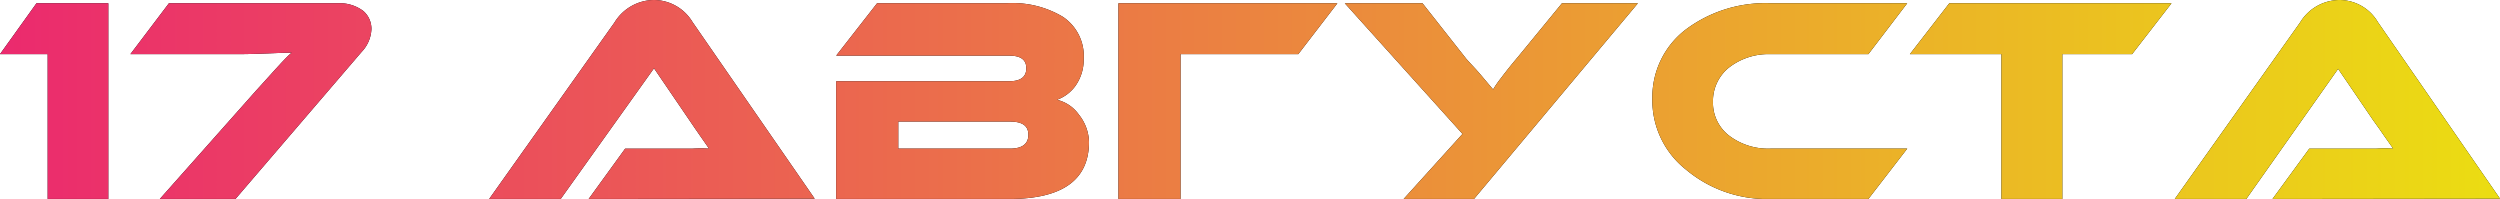 <?xml version="1.0" encoding="UTF-8"?> <svg xmlns="http://www.w3.org/2000/svg" xmlns:xlink="http://www.w3.org/1999/xlink" viewBox="0 0 84.94 6.76"> <defs> <style>.cls-1{fill:url(#Безымянный_градиент_2);}</style> <linearGradient id="Безымянный_градиент_2" y1="3.38" x2="84.94" y2="3.38" gradientUnits="userSpaceOnUse"> <stop offset="0" stop-color="#eb2a6e"></stop> <stop offset="1" stop-color="#ebdd12"></stop> </linearGradient> </defs> <title>17 августа</title> <g id="Слой_2" data-name="Слой 2"> <g id="Слой_1-2" data-name="Слой 1"> <path d="M1.24.11H3.68V6.76H1.62V1.84H0Z"></path> <path d="M8,6.76H5.43L8.69,3.09c.63-.69,1-1.12,1.22-1.3-.45,0-1.07.05-1.87.05H4.43L5.74.11h5.74a1.34,1.34,0,0,1,.86.26.8.8,0,0,1,.28.62,1.19,1.19,0,0,1-.33.77Z"></path> <path d="M20,6.76l1.24-1.71h2.3a4.87,4.87,0,0,1,.55,0l-.32-.46-.18-.26-.17-.25-1.2-1.76L19.05,6.76H16.62l4.26-6A1.59,1.59,0,0,1,22.21,0a1.54,1.54,0,0,1,1.32.75l4.15,6Z"></path> <path d="M37,4.82c0,1.29-.9,1.94-2.71,1.94H28.41v-4h5.88c.39,0,.58-.15.58-.44s-.19-.43-.58-.43H28.41L29.8.11h4.41a3.32,3.32,0,0,1,1.9.46A1.6,1.6,0,0,1,36.82,2a1.54,1.54,0,0,1-.29.93,1.33,1.33,0,0,1-.62.46,1.28,1.28,0,0,1,.75.51A1.54,1.54,0,0,1,37,4.82Zm-6.48-.69v.92h3.79c.42,0,.63-.16.63-.47s-.21-.45-.63-.45Z"></path> <path d="M45.44.11,44.11,1.84h-4V6.76H38V.11Z"></path> <path d="M55.65.11,50.08,6.76H47.69l2-2.21-4-4.44h2.64L49.82,2l.08.09.13.14.13.14.14.16.43.51A3.4,3.4,0,0,1,51,2.65c.15-.2.34-.44.56-.7L53.07.11Z"></path> <path d="M64.8,5.05,63.48,6.76H60.15a4.28,4.28,0,0,1-2.87-1,3,3,0,0,1-1.14-2.42A2.89,2.89,0,0,1,57.28,1,4.51,4.51,0,0,1,60.15.11H64.8L63.48,1.84H60.15a2.18,2.18,0,0,0-1.4.45,1.46,1.46,0,0,0-.55,1.17,1.41,1.41,0,0,0,.55,1.15,2.19,2.19,0,0,0,1.4.44Z"></path> <path d="M73.78.11,72.44,1.84H70.07V6.76H68V1.84H64.89L66.23.11Z"></path> <path d="M77.21,6.76l1.25-1.71h2.29a5.06,5.06,0,0,1,.56,0L81,4.61l-.18-.26-.18-.25L79.44,2.34,76.32,6.76H73.89l4.26-6A1.58,1.58,0,0,1,79.48,0a1.52,1.52,0,0,1,1.31.75l4.15,6Z"></path> <path class="cls-1" d="M1.24.11H3.68V6.76H1.62V1.84H0Z"></path> <path class="cls-1" d="M8,6.76H5.43L8.69,3.09c.63-.69,1-1.12,1.22-1.3-.45,0-1.07.05-1.87.05H4.43L5.74.11h5.74a1.34,1.34,0,0,1,.86.26.8.8,0,0,1,.28.62,1.19,1.19,0,0,1-.33.77Z"></path> <path class="cls-1" d="M20,6.76l1.24-1.71h2.3a4.87,4.87,0,0,1,.55,0l-.32-.46-.18-.26-.17-.25-1.2-1.76L19.05,6.76H16.62l4.26-6A1.59,1.59,0,0,1,22.21,0a1.54,1.54,0,0,1,1.32.75l4.15,6Z"></path> <path class="cls-1" d="M37,4.82c0,1.29-.9,1.94-2.71,1.94H28.41v-4h5.88c.39,0,.58-.15.58-.44s-.19-.43-.58-.43H28.41L29.8.11h4.41a3.32,3.32,0,0,1,1.9.46A1.6,1.6,0,0,1,36.82,2a1.54,1.54,0,0,1-.29.93,1.33,1.33,0,0,1-.62.46,1.28,1.28,0,0,1,.75.51A1.54,1.54,0,0,1,37,4.82Zm-6.48-.69v.92h3.79c.42,0,.63-.16.63-.47s-.21-.45-.63-.45Z"></path> <path class="cls-1" d="M45.44.11,44.11,1.84h-4V6.76H38V.11Z"></path> <path class="cls-1" d="M55.65.11,50.08,6.76H47.69l2-2.21-4-4.44h2.64L49.82,2l.08.09.13.14.13.14.14.16.43.51A3.4,3.4,0,0,1,51,2.65c.15-.2.34-.44.56-.7L53.07.11Z"></path> <path class="cls-1" d="M64.8,5.05,63.48,6.76H60.15a4.28,4.28,0,0,1-2.87-1,3,3,0,0,1-1.14-2.42A2.89,2.89,0,0,1,57.28,1,4.51,4.51,0,0,1,60.15.11H64.8L63.48,1.84H60.15a2.18,2.18,0,0,0-1.4.45,1.46,1.46,0,0,0-.55,1.17,1.41,1.41,0,0,0,.55,1.15,2.19,2.19,0,0,0,1.4.44Z"></path> <path class="cls-1" d="M73.78.11,72.44,1.84H70.07V6.76H68V1.84H64.89L66.23.11Z"></path> <path class="cls-1" d="M77.21,6.76l1.25-1.71h2.29a5.06,5.06,0,0,1,.56,0L81,4.61l-.18-.26-.18-.25L79.44,2.34,76.32,6.76H73.89l4.26-6A1.58,1.58,0,0,1,79.48,0a1.52,1.52,0,0,1,1.31.75l4.15,6Z"></path> </g> </g> </svg> 